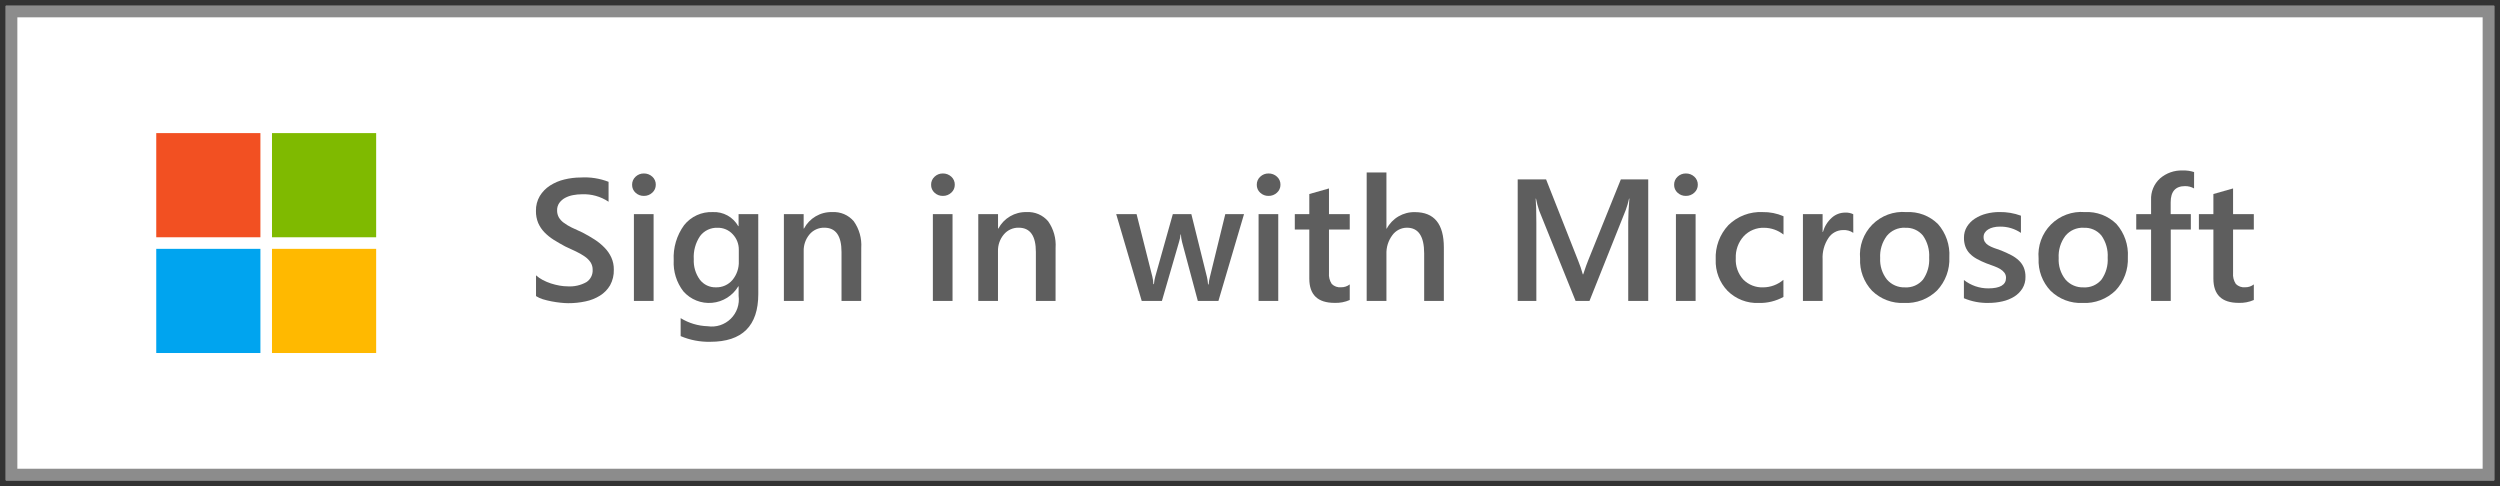 <svg width="216" height="42" viewBox="0 0 216 42" fill="none" xmlns="http://www.w3.org/2000/svg">
<rect x="0" y="0" width="216" height="42" fill="#333333" stroke="none"/>
<g clip-path="url(#clip0_882_75529)">
<path d="M215.5 0.5H0.5V41.5H215.5V0.5Z" fill="white"/>
<path d="M214.5 1.5V40.5H1.5V1.5H214.5ZM215.5 0.5H0.5V41.5H215.5V0.5Z" fill="#8C8C8C"/>
<path d="M46.312 25.582V23.788C46.487 23.945 46.681 24.079 46.888 24.188C47.115 24.308 47.352 24.408 47.595 24.488C47.84 24.568 48.089 24.63 48.342 24.675C48.569 24.717 48.8 24.738 49.03 24.74C49.6 24.78 50.169 24.653 50.667 24.375C50.842 24.26 50.983 24.102 51.077 23.916C51.172 23.729 51.216 23.522 51.205 23.313C51.211 23.084 51.149 22.858 51.026 22.664C50.892 22.468 50.722 22.299 50.526 22.164C50.286 21.999 50.033 21.853 49.769 21.729C49.478 21.59 49.166 21.444 48.834 21.293C48.478 21.103 48.147 20.91 47.834 20.715C47.543 20.531 47.275 20.314 47.034 20.067C46.81 19.834 46.63 19.563 46.5 19.267C46.364 18.935 46.298 18.579 46.306 18.22C46.295 17.769 46.411 17.324 46.639 16.935C46.861 16.573 47.161 16.265 47.518 16.035C47.9 15.79 48.32 15.612 48.76 15.507C49.225 15.393 49.702 15.335 50.18 15.335C50.998 15.286 51.816 15.414 52.58 15.709V17.43C51.902 16.976 51.096 16.75 50.28 16.785C50.021 16.785 49.762 16.81 49.507 16.859C49.267 16.903 49.034 16.984 48.818 17.1C48.624 17.206 48.455 17.354 48.324 17.533C48.194 17.719 48.127 17.943 48.134 18.17C48.129 18.382 48.179 18.592 48.28 18.778C48.39 18.962 48.536 19.121 48.709 19.246C48.925 19.405 49.156 19.544 49.397 19.66C49.668 19.794 49.981 19.94 50.339 20.096C50.704 20.286 51.049 20.486 51.375 20.696C51.686 20.896 51.974 21.131 52.231 21.396C52.474 21.642 52.672 21.929 52.817 22.242C52.967 22.574 53.041 22.936 53.034 23.3C53.049 23.77 52.938 24.235 52.712 24.648C52.499 25.011 52.202 25.317 51.844 25.54C51.459 25.78 51.033 25.95 50.587 26.04C50.094 26.146 49.592 26.198 49.087 26.195C48.911 26.195 48.695 26.181 48.438 26.155C48.181 26.129 47.92 26.088 47.651 26.038C47.395 25.989 47.141 25.926 46.89 25.851C46.687 25.788 46.492 25.697 46.312 25.582Z" fill="#5E5E5E"/>
<path d="M55.629 16.926C55.364 16.931 55.108 16.834 54.914 16.654C54.817 16.568 54.74 16.462 54.688 16.343C54.637 16.224 54.611 16.096 54.614 15.966C54.611 15.835 54.637 15.704 54.688 15.583C54.74 15.463 54.817 15.354 54.914 15.266C55.107 15.083 55.363 14.983 55.629 14.988C55.899 14.982 56.162 15.082 56.361 15.266C56.458 15.354 56.536 15.462 56.587 15.583C56.639 15.704 56.664 15.835 56.66 15.966C56.661 16.094 56.635 16.221 56.584 16.337C56.532 16.454 56.456 16.559 56.361 16.644C56.163 16.831 55.9 16.932 55.629 16.926ZM56.471 26H54.77V18.5H56.471V26Z" fill="#5E5E5E"/>
<path d="M65.517 25.4C65.517 28.154 64.133 29.531 61.364 29.531C60.487 29.55 59.615 29.383 58.808 29.04V27.486C59.512 27.92 60.318 28.161 61.145 28.186C61.505 28.241 61.872 28.211 62.218 28.099C62.564 27.986 62.879 27.795 63.138 27.54C63.397 27.285 63.594 26.973 63.712 26.629C63.829 26.285 63.865 25.919 63.817 25.558V24.74H63.788C63.55 25.139 63.221 25.475 62.828 25.723C62.436 25.97 61.99 26.121 61.528 26.163C61.066 26.206 60.6 26.139 60.169 25.967C59.737 25.796 59.353 25.524 59.046 25.176C58.454 24.411 58.157 23.458 58.208 22.492C58.15 21.405 58.468 20.332 59.108 19.452C59.403 19.082 59.78 18.787 60.211 18.591C60.641 18.395 61.111 18.304 61.584 18.324C62.028 18.302 62.468 18.404 62.857 18.619C63.246 18.833 63.567 19.153 63.784 19.54H63.813V18.5H65.513L65.517 25.4ZM63.833 22.565V21.592C63.843 21.09 63.654 20.604 63.309 20.24C63.143 20.059 62.941 19.915 62.715 19.818C62.489 19.721 62.245 19.674 62 19.68C61.709 19.667 61.419 19.726 61.156 19.85C60.892 19.974 60.663 20.161 60.488 20.394C60.09 20.982 59.898 21.685 59.942 22.394C59.91 23.026 60.094 23.651 60.466 24.163C60.628 24.376 60.838 24.547 61.079 24.662C61.32 24.777 61.586 24.833 61.853 24.825C62.123 24.834 62.392 24.781 62.639 24.672C62.887 24.562 63.106 24.399 63.282 24.193C63.661 23.737 63.858 23.157 63.833 22.564V22.565Z" fill="#5E5E5E"/>
<path d="M74.407 26H72.707V21.773C72.707 20.373 72.212 19.673 71.222 19.673C70.978 19.667 70.736 19.717 70.514 19.818C70.292 19.918 70.096 20.068 69.939 20.255C69.597 20.666 69.419 21.189 69.439 21.724V26H67.728V18.5H69.436V19.745H69.465C69.698 19.305 70.049 18.938 70.479 18.687C70.91 18.436 71.402 18.31 71.9 18.324C72.251 18.302 72.603 18.363 72.928 18.5C73.252 18.639 73.54 18.85 73.767 19.119C74.24 19.789 74.467 20.601 74.412 21.419L74.407 26Z" fill="#5E5E5E"/>
<path d="M81.462 16.926C81.197 16.931 80.941 16.834 80.748 16.654C80.65 16.568 80.573 16.462 80.522 16.343C80.47 16.224 80.444 16.096 80.448 15.966C80.444 15.835 80.47 15.704 80.521 15.583C80.573 15.463 80.65 15.354 80.748 15.266C80.94 15.083 81.196 14.983 81.462 14.988C81.732 14.982 81.995 15.082 82.194 15.266C82.291 15.354 82.369 15.462 82.42 15.583C82.472 15.704 82.497 15.835 82.493 15.966C82.495 16.094 82.468 16.221 82.417 16.337C82.365 16.454 82.289 16.559 82.194 16.644C81.996 16.831 81.733 16.932 81.462 16.926ZM82.299 26H80.6V18.5H82.299V26Z" fill="#5E5E5E"/>
<path d="M91.2 26H89.5V21.773C89.5 20.373 89.005 19.673 88.014 19.673C87.771 19.667 87.529 19.717 87.307 19.818C87.085 19.918 86.889 20.068 86.732 20.255C86.387 20.665 86.207 21.189 86.226 21.724V26H84.523V18.5H86.23V19.745H86.26C86.493 19.305 86.844 18.939 87.274 18.688C87.703 18.437 88.194 18.311 88.691 18.324C89.043 18.302 89.395 18.363 89.719 18.5C90.044 18.639 90.331 18.85 90.559 19.119C91.032 19.789 91.259 20.601 91.203 21.419L91.2 26Z" fill="#5E5E5E"/>
<path d="M107.484 18.5L105.272 26H103.492L102.131 20.917C102.075 20.701 102.042 20.48 102.031 20.258H102C101.98 20.477 101.936 20.693 101.869 20.902L100.389 26.002H98.645L96.439 18.5H98.2L99.564 23.905C99.615 24.116 99.644 24.333 99.65 24.55H99.7C99.718 24.327 99.757 24.106 99.817 23.891L101.332 18.5H102.932L104.279 23.928C104.33 24.14 104.362 24.355 104.374 24.572H104.426C104.442 24.354 104.479 24.139 104.536 23.928L105.865 18.5H107.484Z" fill="#5E5E5E"/>
<path d="M109.6 16.926C109.336 16.932 109.08 16.834 108.886 16.654C108.789 16.568 108.712 16.462 108.66 16.343C108.608 16.224 108.583 16.096 108.586 15.966C108.583 15.835 108.608 15.704 108.66 15.583C108.711 15.462 108.789 15.354 108.886 15.266C109.078 15.083 109.335 14.983 109.6 14.988C109.871 14.982 110.134 15.082 110.332 15.266C110.43 15.354 110.507 15.462 110.559 15.583C110.611 15.704 110.636 15.835 110.632 15.966C110.633 16.094 110.607 16.221 110.555 16.337C110.504 16.454 110.428 16.559 110.332 16.644C110.135 16.831 109.872 16.932 109.6 16.926ZM110.441 26H108.741V18.5H110.441V26Z" fill="#5E5E5E"/>
<path d="M116.617 25.92C116.205 26.101 115.757 26.186 115.307 26.168C113.852 26.168 113.125 25.47 113.124 24.074V19.833H111.871V18.5H113.124V16.764L114.824 16.281V18.5H116.618V19.833H114.824V23.583C114.794 23.919 114.879 24.254 115.065 24.535C115.17 24.639 115.297 24.718 115.437 24.768C115.576 24.817 115.725 24.835 115.872 24.82C116.142 24.826 116.406 24.738 116.618 24.572L116.617 25.92Z" fill="#5E5E5E"/>
<path d="M124.748 26H123.048V21.9C123.048 20.416 122.552 19.674 121.561 19.674C121.315 19.674 121.073 19.732 120.854 19.844C120.635 19.956 120.445 20.119 120.301 20.318C119.945 20.792 119.764 21.375 119.788 21.967V26H118.081V14.9H119.788V19.749H119.817C120.051 19.31 120.402 18.945 120.832 18.694C121.261 18.443 121.752 18.316 122.249 18.328C123.916 18.328 124.749 19.346 124.749 21.383L124.748 26Z" fill="#5E5E5E"/>
<path d="M142.407 26H140.679V19.2C140.679 18.643 140.712 17.962 140.779 17.157H140.75C140.679 17.493 140.584 17.823 140.465 18.145L137.331 26H136.131L132.988 18.207C132.87 17.865 132.777 17.515 132.711 17.16H132.682C132.72 17.58 132.739 18.266 132.74 19.218V26H131.129V15.5H133.582L136.344 22.5C136.504 22.892 136.641 23.292 136.754 23.7H136.79C136.971 23.149 137.117 22.738 137.23 22.47L140.041 15.5H142.407V26Z" fill="#5E5E5E"/>
<path d="M145.658 16.926C145.394 16.931 145.138 16.834 144.944 16.654C144.847 16.568 144.77 16.462 144.718 16.343C144.666 16.224 144.641 16.096 144.644 15.966C144.641 15.835 144.666 15.704 144.718 15.583C144.769 15.463 144.847 15.354 144.944 15.266C145.136 15.083 145.393 14.983 145.658 14.988C145.929 14.982 146.192 15.082 146.391 15.266C146.488 15.354 146.566 15.462 146.617 15.583C146.669 15.704 146.694 15.835 146.691 15.966C146.692 16.094 146.666 16.221 146.614 16.337C146.562 16.454 146.486 16.559 146.391 16.644C146.193 16.83 145.93 16.932 145.658 16.926ZM146.5 26H144.8V18.5H146.5V26Z" fill="#5E5E5E"/>
<path d="M154.089 25.656C153.437 26.015 152.702 26.195 151.958 26.176C151.461 26.197 150.965 26.116 150.501 25.936C150.037 25.756 149.616 25.483 149.263 25.132C148.918 24.773 148.65 24.349 148.474 23.884C148.297 23.419 148.217 22.923 148.237 22.426C148.211 21.881 148.296 21.337 148.485 20.825C148.674 20.314 148.963 19.845 149.337 19.448C149.724 19.068 150.186 18.772 150.694 18.578C151.201 18.385 151.743 18.298 152.285 18.324C152.907 18.312 153.525 18.434 154.095 18.684V20.266C153.618 19.892 153.031 19.685 152.425 19.68C152.096 19.669 151.768 19.728 151.463 19.854C151.159 19.979 150.885 20.168 150.659 20.408C150.187 20.928 149.94 21.614 149.971 22.316C149.952 22.65 150 22.984 150.111 23.3C150.222 23.615 150.395 23.905 150.619 24.154C150.846 24.381 151.117 24.559 151.417 24.675C151.717 24.791 152.037 24.843 152.358 24.828C152.993 24.819 153.604 24.589 154.087 24.176L154.089 25.656Z" fill="#5E5E5E"/>
<path d="M160.125 20.119C159.865 19.941 159.553 19.856 159.238 19.877C158.989 19.878 158.743 19.941 158.523 20.06C158.303 20.179 158.117 20.35 157.979 20.559C157.615 21.106 157.438 21.755 157.473 22.411V26H155.773V18.5H157.473V20.045H157.5C157.634 19.57 157.899 19.142 158.266 18.812C158.583 18.526 158.994 18.368 159.42 18.368C159.662 18.355 159.903 18.403 160.12 18.508L160.125 20.119Z" fill="#5E5E5E"/>
<path d="M164.52 26.176C164.01 26.2 163.501 26.12 163.024 25.939C162.547 25.758 162.112 25.481 161.747 25.125C161.396 24.754 161.123 24.316 160.945 23.837C160.767 23.358 160.687 22.848 160.711 22.338C160.663 21.801 160.734 21.26 160.917 20.753C161.1 20.246 161.392 19.785 161.772 19.402C162.153 19.02 162.612 18.726 163.118 18.539C163.624 18.353 164.164 18.279 164.702 18.324C165.205 18.295 165.709 18.372 166.181 18.549C166.653 18.727 167.082 19.003 167.441 19.357C168.132 20.145 168.485 21.174 168.423 22.221C168.448 22.747 168.367 23.272 168.185 23.766C168.003 24.26 167.724 24.712 167.364 25.096C166.99 25.462 166.544 25.747 166.055 25.933C165.565 26.119 165.043 26.201 164.52 26.176ZM164.6 19.676C164.301 19.663 164.003 19.72 163.73 19.841C163.457 19.963 163.215 20.146 163.025 20.376C162.611 20.927 162.406 21.607 162.446 22.295C162.408 22.964 162.616 23.625 163.032 24.151C163.225 24.375 163.467 24.552 163.738 24.669C164.01 24.787 164.304 24.841 164.6 24.829C164.891 24.846 165.182 24.794 165.45 24.679C165.717 24.563 165.954 24.387 166.142 24.163C166.534 23.61 166.723 22.939 166.68 22.263C166.722 21.583 166.533 20.909 166.142 20.352C165.956 20.127 165.719 19.948 165.451 19.831C165.183 19.715 164.892 19.663 164.6 19.68V19.676Z" fill="#5E5E5E"/>
<path d="M169.682 25.766V24.191C170.28 24.662 171.02 24.917 171.782 24.916C172.808 24.916 173.32 24.613 173.32 24.008C173.324 23.852 173.278 23.699 173.188 23.572C173.091 23.444 172.97 23.336 172.833 23.254C172.666 23.152 172.49 23.069 172.306 23.004C172.106 22.932 171.88 22.849 171.629 22.756C171.343 22.645 171.065 22.515 170.797 22.367C170.569 22.244 170.362 22.087 170.182 21.902C170.02 21.732 169.894 21.532 169.812 21.312C169.723 21.065 169.681 20.805 169.687 20.543C169.68 20.207 169.769 19.876 169.943 19.588C170.118 19.306 170.353 19.067 170.633 18.888C170.934 18.694 171.265 18.55 171.613 18.463C171.984 18.367 172.365 18.319 172.749 18.32C173.383 18.31 174.013 18.417 174.609 18.635V20.122C174.074 19.758 173.439 19.569 172.793 19.58C172.597 19.577 172.401 19.599 172.211 19.646C172.054 19.682 171.904 19.744 171.768 19.829C171.652 19.9 171.554 19.996 171.482 20.111C171.414 20.22 171.38 20.346 171.382 20.474C171.376 20.617 171.411 20.759 171.482 20.884C171.557 21.006 171.66 21.108 171.782 21.184C171.934 21.278 172.096 21.357 172.265 21.418C172.453 21.488 172.669 21.565 172.914 21.648C173.209 21.767 173.499 21.9 173.781 22.048C174.02 22.172 174.241 22.328 174.437 22.513C174.615 22.682 174.757 22.887 174.854 23.113C174.957 23.37 175.007 23.646 175.001 23.923C175.01 24.275 174.918 24.622 174.737 24.923C174.559 25.206 174.32 25.446 174.037 25.623C173.724 25.816 173.381 25.956 173.022 26.036C172.624 26.128 172.218 26.174 171.81 26.172C171.079 26.19 170.354 26.052 169.682 25.766Z" fill="#5E5E5E"/>
<path d="M179.943 26.176C179.433 26.2 178.924 26.119 178.447 25.939C177.97 25.758 177.536 25.481 177.171 25.125C176.819 24.754 176.546 24.316 176.368 23.837C176.19 23.358 176.111 22.848 176.135 22.338C176.087 21.801 176.157 21.26 176.341 20.753C176.524 20.246 176.816 19.785 177.196 19.402C177.576 19.02 178.036 18.726 178.542 18.539C179.048 18.353 179.588 18.279 180.126 18.324C180.629 18.295 181.133 18.372 181.605 18.549C182.077 18.727 182.506 19.003 182.865 19.357C183.556 20.145 183.909 21.174 183.847 22.221C183.871 22.747 183.791 23.272 183.609 23.766C183.427 24.26 183.148 24.712 182.788 25.096C182.413 25.462 181.967 25.747 181.478 25.933C180.988 26.119 180.466 26.202 179.943 26.176ZM180.023 19.676C179.724 19.663 179.426 19.72 179.153 19.841C178.88 19.963 178.639 20.146 178.449 20.376C178.034 20.927 177.829 21.607 177.87 22.295C177.831 22.965 178.04 23.625 178.456 24.151C178.649 24.375 178.89 24.552 179.162 24.669C179.433 24.787 179.727 24.841 180.023 24.829C180.314 24.846 180.605 24.795 180.873 24.679C181.14 24.563 181.377 24.387 181.565 24.163C181.957 23.61 182.148 22.939 182.104 22.263C182.147 21.583 181.957 20.909 181.565 20.352C181.379 20.126 181.142 19.948 180.874 19.831C180.606 19.715 180.314 19.663 180.023 19.68V19.676Z" fill="#5E5E5E"/>
<path d="M189.567 16.281C189.329 16.145 189.058 16.076 188.783 16.081C187.959 16.081 187.546 16.548 187.546 17.481V18.5H189.289V19.833H187.553V26H185.853V19.833H184.571V18.5H185.853V17.284C185.836 16.934 185.897 16.585 186.031 16.261C186.165 15.937 186.37 15.648 186.63 15.413C187.168 14.949 187.861 14.705 188.57 14.729C188.909 14.716 189.248 14.762 189.57 14.867L189.567 16.281Z" fill="#5E5E5E"/>
<path d="M194.73 25.92C194.318 26.101 193.87 26.186 193.42 26.168C191.966 26.168 191.238 25.47 191.237 24.074V19.833H189.984V18.5H191.237V16.764L192.937 16.281V18.5H194.73V19.833H192.937V23.583C192.907 23.919 192.992 24.254 193.178 24.535C193.283 24.639 193.41 24.719 193.549 24.768C193.689 24.817 193.837 24.835 193.984 24.82C194.254 24.826 194.518 24.739 194.73 24.572V25.92Z" fill="#5E5E5E"/>
<path d="M22.5 11.5H13.5V20.5H22.5V11.5Z" fill="#F25022"/>
<path d="M22.5 21.5H13.5V30.5H22.5V21.5Z" fill="#00A4EF"/>
<path d="M32.5 11.5H23.5V20.5H32.5V11.5Z" fill="#7FBA00"/>
<path d="M32.5 21.5H23.5V30.5H32.5V21.5Z" fill="#FFB900"/>
</g>
<defs>
<clipPath id="clip0_882_75529">
<rect width="215" height="41" fill="white" transform="translate(0.5 0.5)"/>
</clipPath>
</defs>
</svg>

